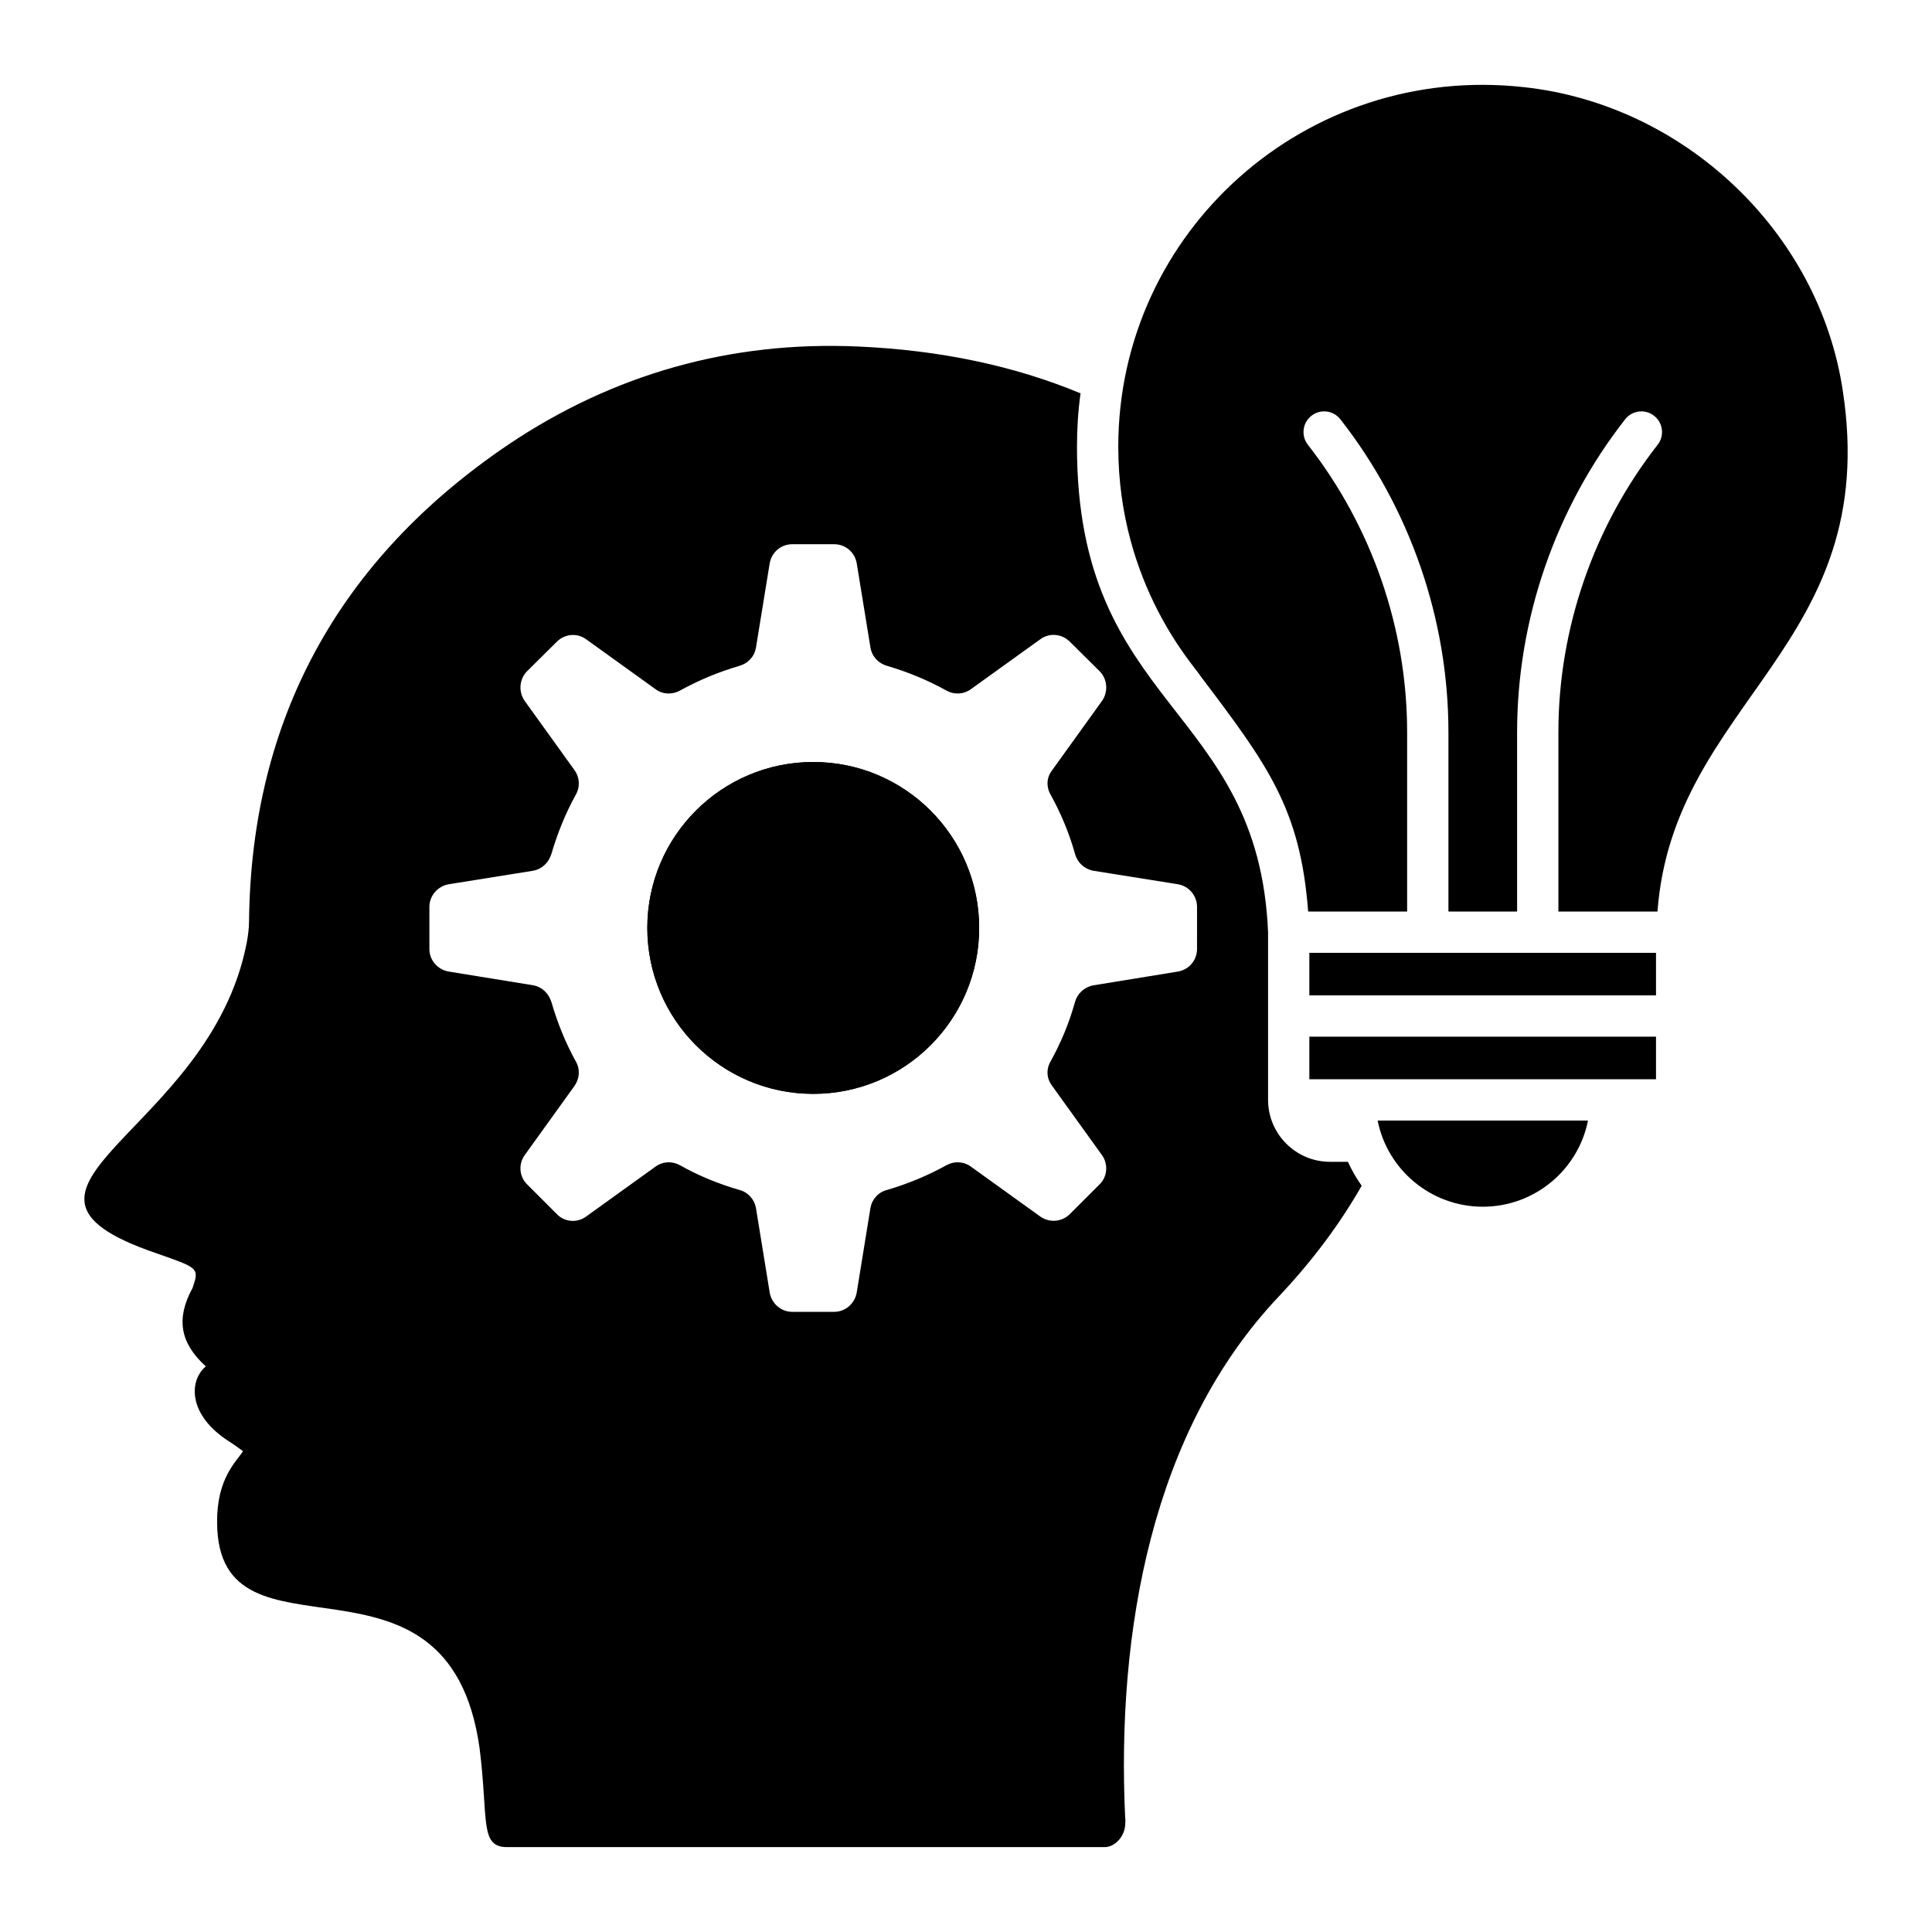 <?xml version="1.0" encoding="UTF-8"?>
<!-- Uploaded to: ICON Repo, www.iconrepo.com, Generator: ICON Repo Mixer Tools -->
<svg fill="#000000" width="800px" height="800px" version="1.1" viewBox="144 144 512 512" xmlns="http://www.w3.org/2000/svg">
 <g>
  <path d="m403.49 389.91c0 24.285-19.688 43.973-43.973 43.973-24.285 0-43.973-19.688-43.973-43.973 0-24.285 19.688-43.973 43.973-43.973 24.285 0 43.973 19.688 43.973 43.973"/>
  <path d="m504.86 458.24c-1.387-1.969-2.625-4.086-3.648-6.348h-4.742c-9.047 0-16.418-7.371-16.418-16.418v-44.438c-2.555-60.273-50.641-59.105-50.641-128.64 0-4.742 0.293-9.484 0.949-14.156-17.73-7.371-37.434-11.457-58.883-12.406-33.785-1.531-64.941 7.297-92.742 25.977-45.02 30.43-68.152 72.895-68.734 126.23 0 1.969-0.293 4.086-0.582 5.617-9.633 50.859-74.355 65.16-24.227 82.383 11.383 4.012 11.676 3.867 9.852 9.266-4.449 8.098-3.356 14.594 3.504 20.797-4.449 3.723-4.891 12.844 6.203 19.922 1.168 0.73 2.262 1.531 3.648 2.555-1.68 2.699-7.004 7.152-6.859 18.973 0.219 40.645 61.219 1.02 69.539 59.613 2.406 18.973-0.074 26.34 7.297 26.34h158.34c2.918 0 5.398-3.066 5.473-5.984 0.074-0.73 0.074-1.387 0-1.68-2.336-49.328 7.004-102.67 40.715-138.27 8.676-9.195 16.047-18.973 21.957-29.332zm-43.637-62.754c0 2.992-2.117 5.473-5.035 5.984l-22.402 3.648c-2.406 0.438-4.231 2.117-4.891 4.379-1.531 5.543-3.723 10.801-6.422 15.688-1.242 2.043-1.168 4.523 0.293 6.492l13.281 18.461c1.68 2.336 1.461 5.691-0.656 7.734l-7.879 7.879c-2.117 2.117-5.398 2.336-7.809 0.656l-18.461-13.281c-1.969-1.387-4.449-1.461-6.492-0.293-4.891 2.699-10.145 4.891-15.617 6.496-2.336 0.586-4.012 2.41-4.449 4.742l-3.648 22.473c-0.512 2.918-2.992 5.106-5.984 5.106h-11.09c-2.992 0-5.473-2.188-5.984-5.106l-3.648-22.473c-0.438-2.262-2.117-4.16-4.449-4.742-5.473-1.605-10.727-3.723-15.617-6.496-2.043-1.168-4.523-1.094-6.496 0.293l-18.461 13.281c-2.406 1.75-5.691 1.461-7.734-0.656l-7.879-7.879c-2.117-2.043-2.336-5.398-0.656-7.734l13.281-18.461c1.312-1.969 1.461-4.449 0.219-6.492-2.699-4.891-4.816-10.145-6.422-15.688-0.73-2.262-2.481-3.941-4.742-4.379l-22.473-3.648c-2.918-0.512-5.109-2.992-5.109-5.984v-11.164c0-2.918 2.188-5.473 5.109-5.984l22.328-3.574c2.406-0.438 4.16-2.117 4.891-4.449 1.605-5.473 3.723-10.727 6.422-15.617 1.242-2.117 1.094-4.598-0.219-6.496l-13.281-18.461c-1.68-2.406-1.461-5.766 0.656-7.879l7.879-7.809c2.043-2.043 5.328-2.41 7.734-0.656l18.461 13.281c1.898 1.387 4.453 1.461 6.496 0.293 4.891-2.699 10.145-4.891 15.617-6.496 2.336-0.656 4.012-2.406 4.449-4.816l3.648-22.402c0.512-2.918 2.992-5.035 5.984-5.035h11.09c2.992 0 5.473 2.117 5.984 5.035l3.648 22.402c0.438 2.406 2.117 4.16 4.449 4.816 5.473 1.605 10.727 3.793 15.617 6.496 2.043 1.168 4.523 1.094 6.492-0.293l18.461-13.281c2.406-1.75 5.691-1.461 7.809 0.656l7.879 7.809c2.117 2.117 2.336 5.473 0.656 7.879l-13.281 18.461c-1.461 1.898-1.531 4.379-0.293 6.496 2.699 4.891 4.891 10.145 6.422 15.617 0.656 2.336 2.481 4.012 4.891 4.449l22.402 3.574c2.918 0.512 5.035 3.066 5.035 5.984z"/>
  <path d="m403.49 389.91c0 24.285-19.688 43.973-43.973 43.973-24.285 0-43.973-19.688-43.973-43.973 0-24.285 19.688-43.973 43.973-43.973 24.285 0 43.973 19.688 43.973 43.973"/>
  <path d="m490.99 418.73h91.867v11.281h-91.867z"/>
  <path d="m490.99 396.51h91.867v11.273h-91.867z"/>
  <path d="m509.09 440.96c2.559 12.984 14.082 22.832 27.871 22.832 13.789 0 25.312-9.848 27.871-22.832z"/>
  <path d="m632.33 247.36c-6.348-41.883-41.957-75.668-84.496-80.266-57.727-6.394-107.48 38.289-107.48 95.297 0 36.801 20.527 58.488 21.746 60.711 17.824 23.586 26.5 35.129 28.574 62.461h26.23v-47.535c0-27.441-9.344-54.484-26.301-76.16-1.859-2.379-1.438-5.816 0.941-7.68 2.379-1.883 5.816-1.438 7.68 0.941 18.457 23.586 28.625 53.031 28.625 82.902v47.535h18.199v-47.535c0-29.871 10.168-59.316 28.625-82.902 1.859-2.379 5.301-2.82 7.68-0.941 2.379 1.867 2.801 5.301 0.941 7.68-16.961 21.676-26.301 48.719-26.301 76.16v47.535h26.258c4.18-55.984 59.574-70.184 49.078-138.2z"/>
 </g>
</svg>